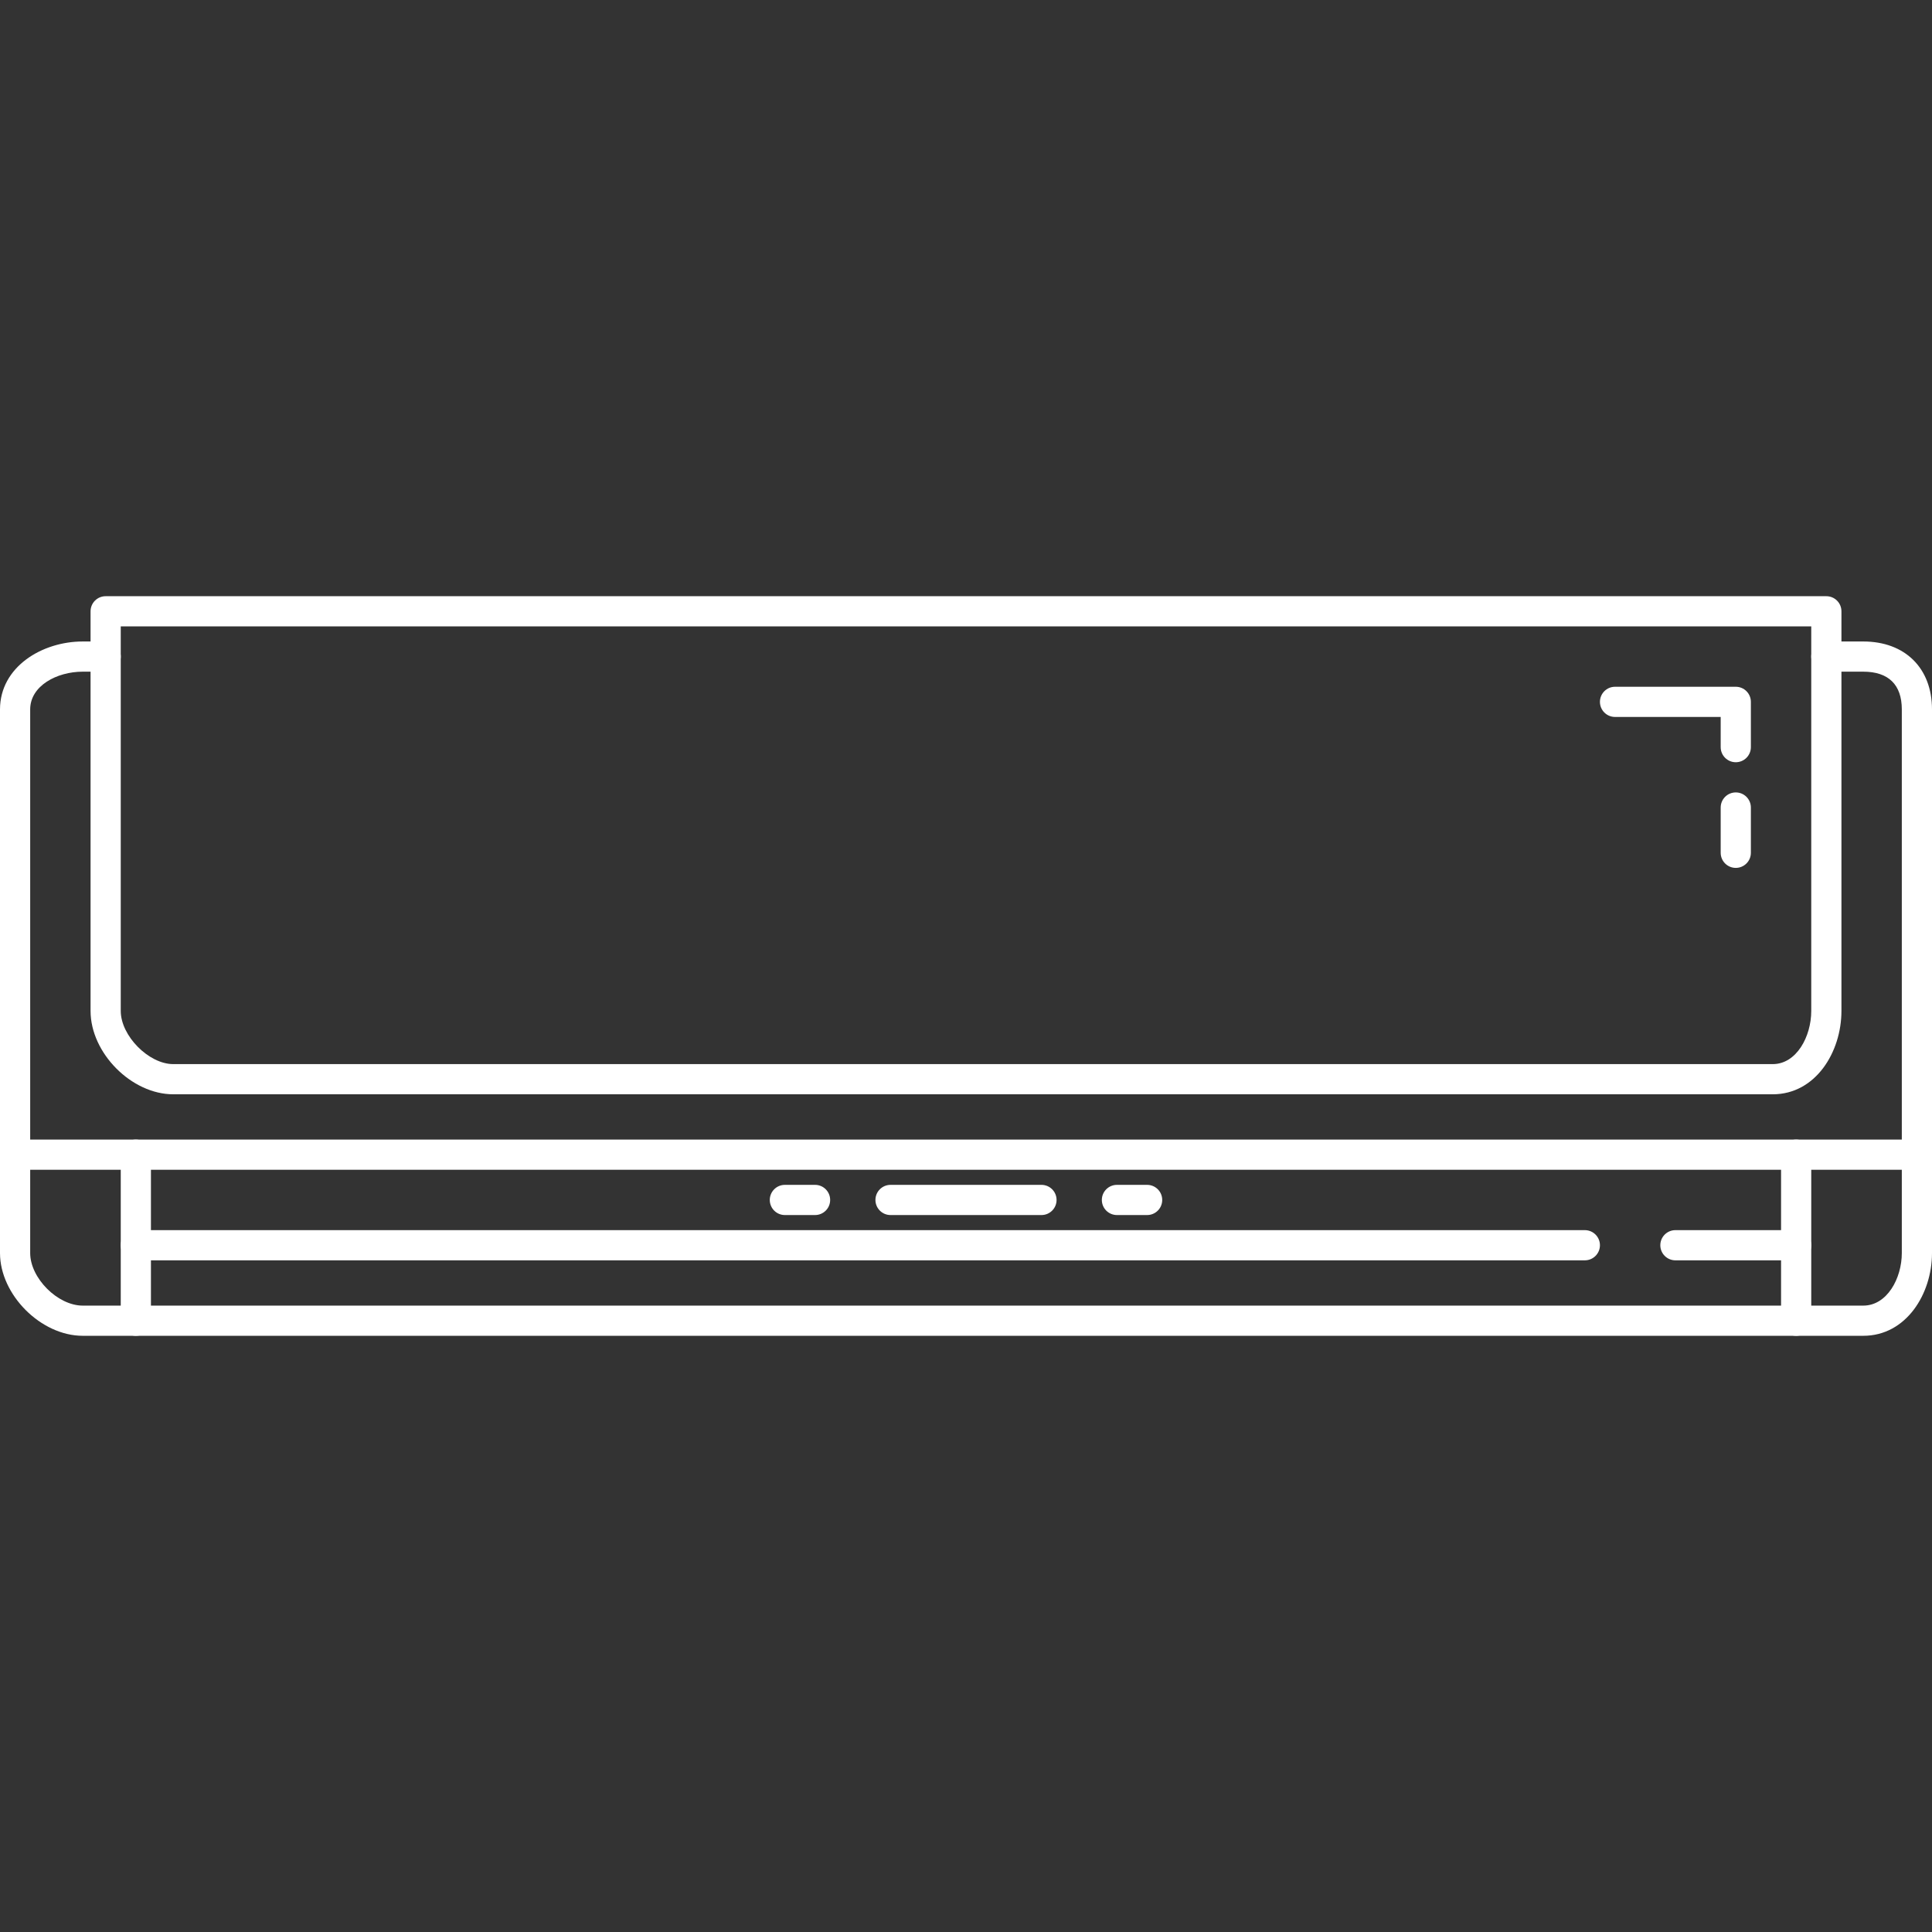 <?xml version="1.0" encoding="iso-8859-1"?>
<!-- Generator: Adobe Illustrator 19.0.0, SVG Export Plug-In . SVG Version: 6.00 Build 0)  -->
<svg xmlns="http://www.w3.org/2000/svg" xmlns:xlink="http://www.w3.org/1999/xlink" version="1.1" id="Layer_1" x="0px" y="0px" viewBox="0 0 512 512" style="enable-background:new 0 0 512 512;" xml:space="preserve" width="512px" height="512px">
<rect x="0" y="0" width="512" height="512" fill="#333333" stroke="none"/>
<g>
	<g>
		<path d="M493.792,170H484c-2.208,0-4,1.788-4,4c0,2.212,1.792,4,4,4h9.792c6.68,0,10.208,3.456,10.208,10v144.072    c0,6.696-3.904,13.928-10.208,13.928H21.916C15.284,346,8,338.712,8,332.072V188c0-6.256,7.076-10,13.916-10H28    c2.208,0,4-1.788,4-4c0-2.212-1.792-4-4-4h-6.084C11.144,170,0,176.736,0,188v144.072C0,343.136,10.856,354,21.916,354h471.876    C505.188,354,512,342.852,512,332.072V188C512,177.068,504.852,170,493.792,170z" fill="#FFFFFF"/>
	</g>
</g>
<g>
	<g>
		<path d="M484,158H28c-2.208,0-4,1.788-4,4v105.916C24,279.064,34.856,290,45.916,290h423.876C481.188,290,488,278.772,488,267.916    V162C488,159.788,486.208,158,484,158z M480,267.916c0,6.776-3.904,14.084-10.208,14.084H45.916C39.416,282,32,274.5,32,267.916    V166h448V267.916z" fill="#FFFFFF"/>
	</g>
</g>
<g>
	<g>
		<path d="M476,302c-2.208,0-4,1.788-4,4v44c0,2.212,1.792,4,4,4s4-1.788,4-4v-44C480,303.788,478.208,302,476,302z" fill="#FFFFFF"/>
	</g>
</g>
<g>
	<g>
		<path d="M36,302c-2.208,0-4,1.788-4,4v44c0,2.212,1.792,4,4,4s4-1.788,4-4v-44C40,303.788,38.208,302,36,302z" fill="#FFFFFF"/>
	</g>
</g>
<g>
	<g>
		<path d="M508,302H4c-2.208,0-4,1.788-4,4c0,2.212,1.792,4,4,4h504c2.208,0,4-1.788,4-4C512,303.788,510.208,302,508,302z" fill="#FFFFFF"/>
	</g>
</g>
<g>
	<g>
		<path d="M420,326H36c-2.208,0-4,1.788-4,4c0,2.212,1.792,4,4,4h384c2.208,0,4-1.788,4-4C424,327.788,422.208,326,420,326z" fill="#FFFFFF"/>
	</g>
</g>
<g>
	<g>
		<path d="M476,326h-32c-2.208,0-4,1.788-4,4c0,2.212,1.792,4,4,4h32c2.208,0,4-1.788,4-4C480,327.788,478.208,326,476,326z" fill="#FFFFFF"/>
	</g>
</g>
<g>
	<g>
		<path d="M276,314h-40c-2.208,0-4,1.788-4,4c0,2.212,1.792,4,4,4h40c2.208,0,4-1.788,4-4C280,315.788,278.208,314,276,314z" fill="#FFFFFF"/>
	</g>
</g>
<g>
	<g>
		<path d="M216,314h-8c-2.208,0-4,1.788-4,4c0,2.212,1.792,4,4,4h8c2.208,0,4-1.788,4-4C220,315.788,218.208,314,216,314z" fill="#FFFFFF"/>
	</g>
</g>
<g>
	<g>
		<path d="M304,314h-8c-2.208,0-4,1.788-4,4c0,2.212,1.792,4,4,4h8c2.208,0,4-1.788,4-4C308,315.788,306.208,314,304,314z" fill="#FFFFFF"/>
	</g>
</g>
<g>
	<g>
		<path d="M460,182h-32c-2.208,0-4,1.788-4,4c0,2.212,1.792,4,4,4h28v8c0,2.212,1.792,4,4,4s4-1.788,4-4v-12    C464,183.788,462.208,182,460,182z" fill="#FFFFFF"/>
	</g>
</g>
<g>
	<g>
		<path d="M460,210c-2.208,0-4,1.788-4,4v12c0,2.212,1.792,4,4,4s4-1.788,4-4v-12C464,211.788,462.208,210,460,210z" fill="#FFFFFF"/>
	</g>
</g>
<g>
</g>
<g>
</g>
<g>
</g>
<g>
</g>
<g>
</g>
<g>
</g>
<g>
</g>
<g>
</g>
<g>
</g>
<g>
</g>
<g>
</g>
<g>
</g>
<g>
</g>
<g>
</g>
<g>
</g>
</svg>
